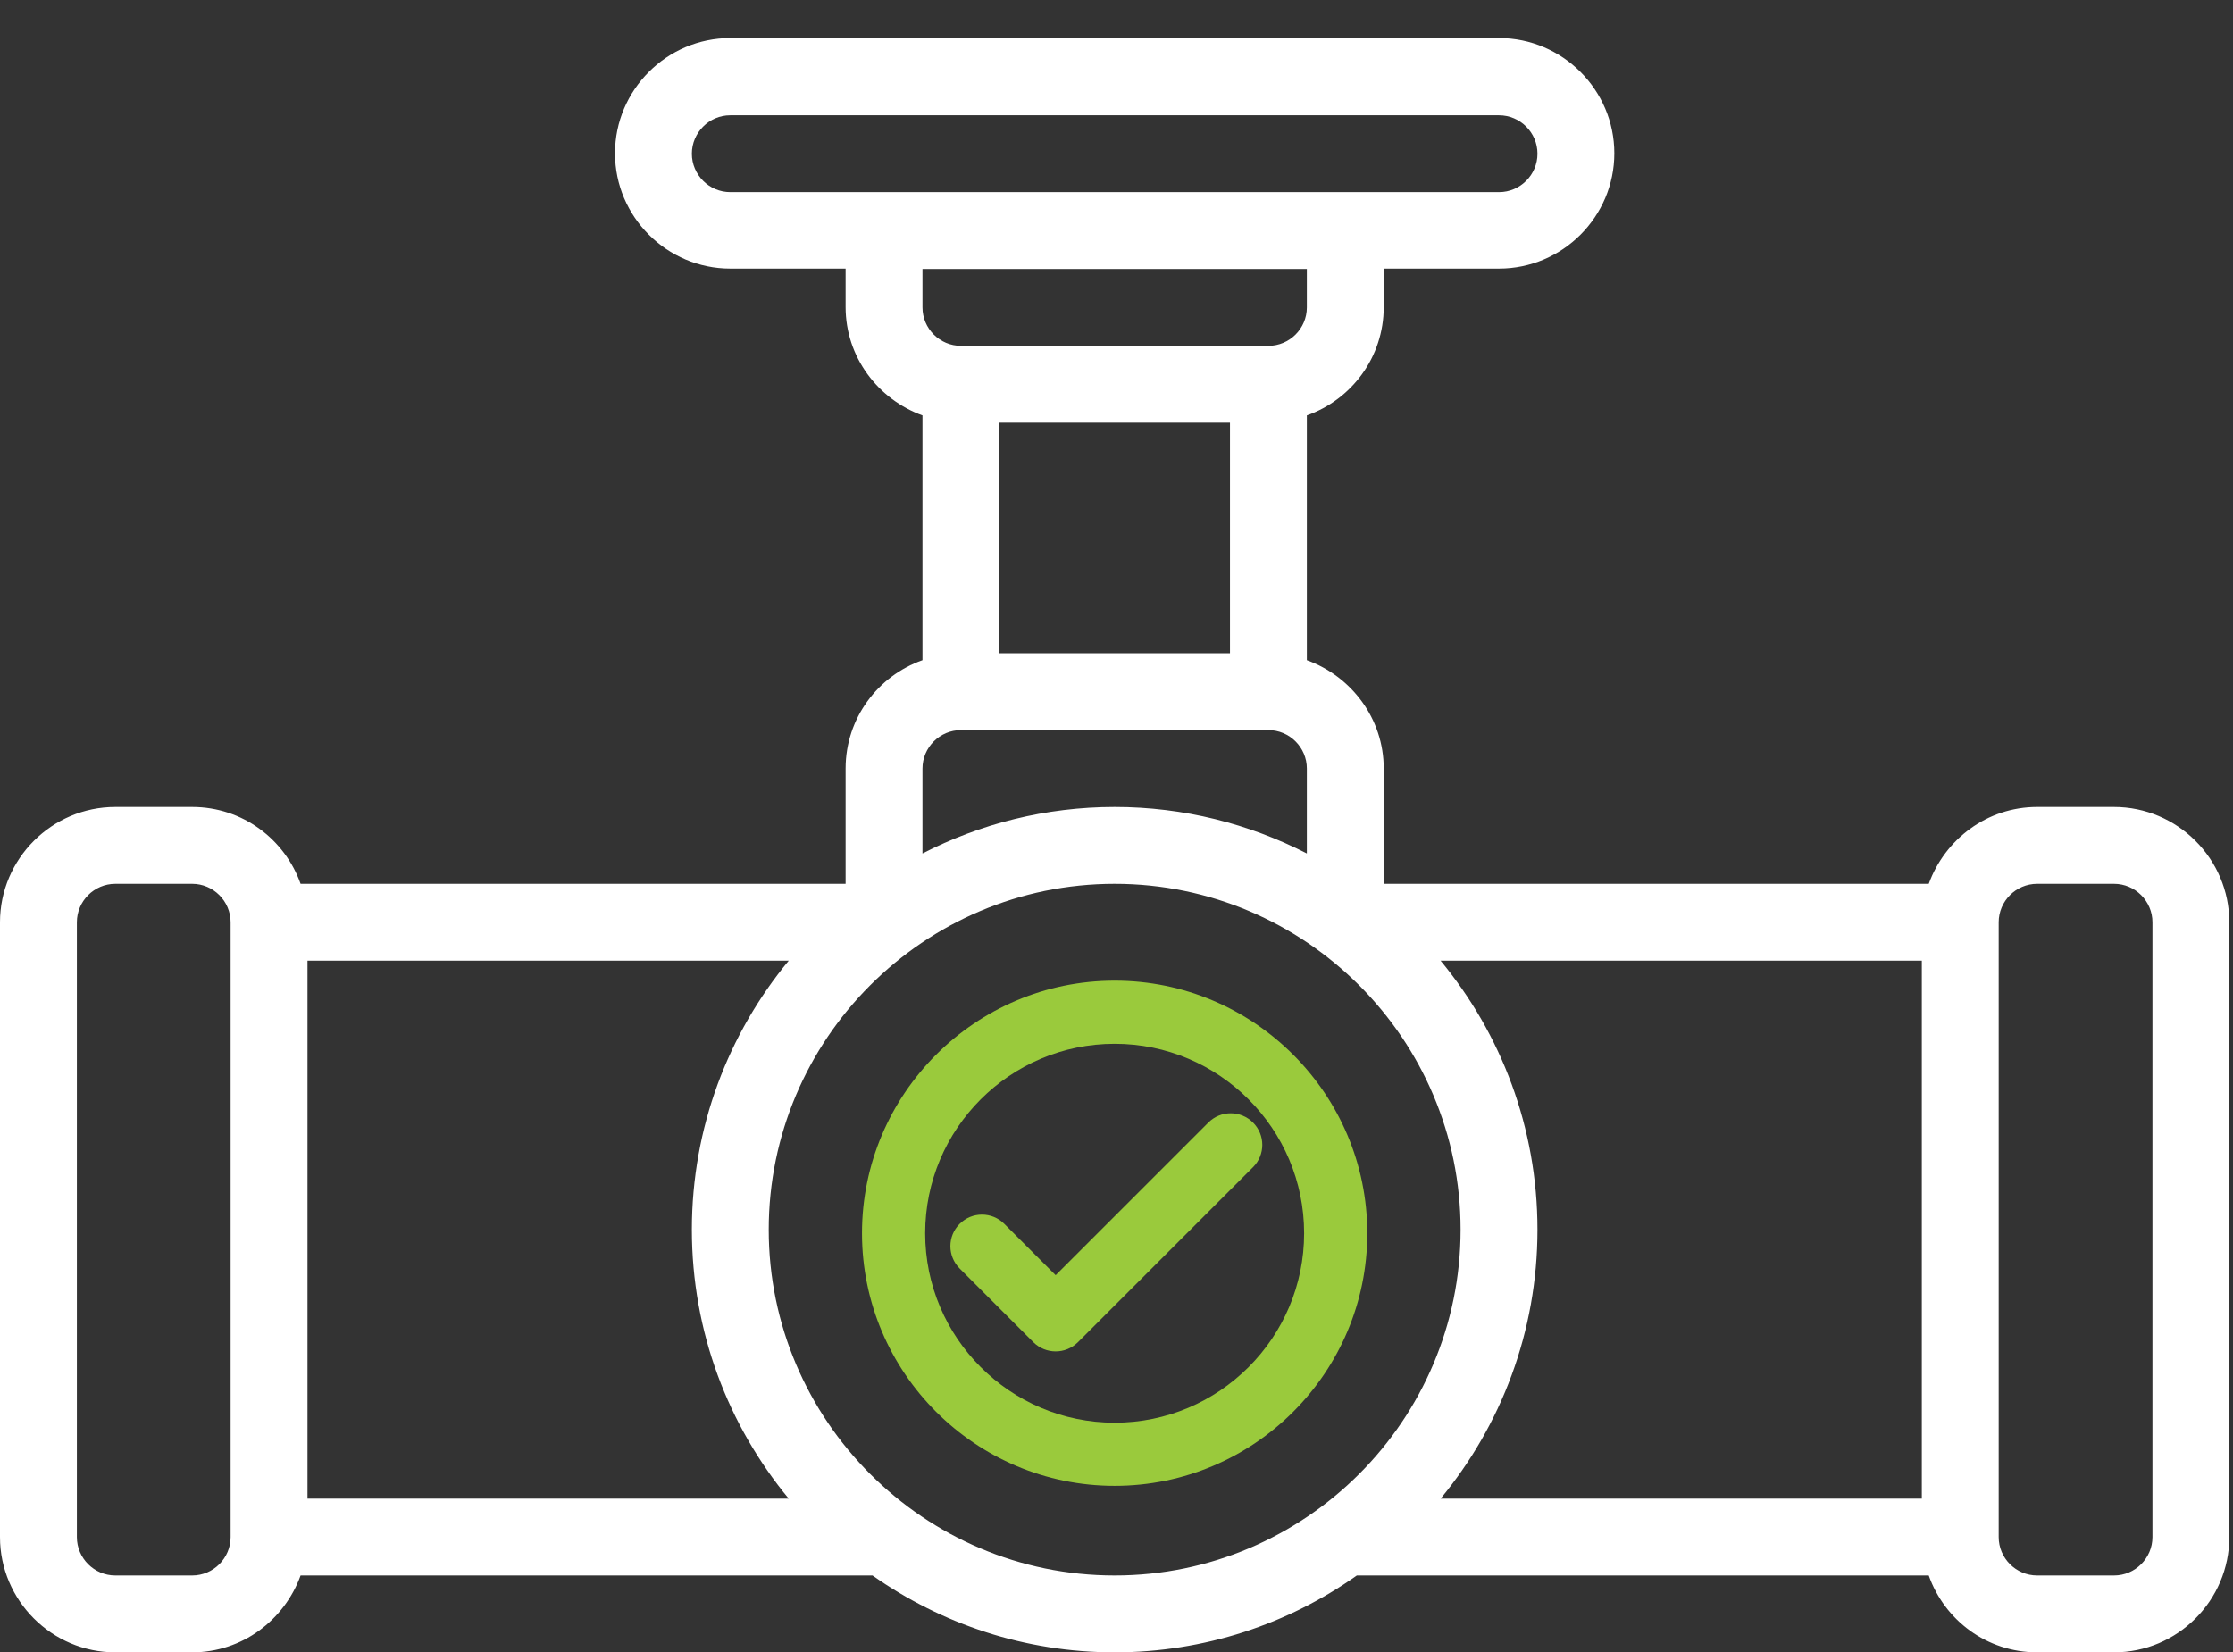 <svg width="127" height="94" viewBox="0 0 127 94" fill="none" xmlns="http://www.w3.org/2000/svg">
<rect x="0" y="0" width="127" height="94" fill="#333333" stroke="none"/>
<g clip-path="url(#clip0_1758_548)">
<path d="M120.233 45.907H115.86C113.019 45.907 110.614 47.743 109.696 50.279H78.698V43.721C78.698 40.879 76.861 38.474 74.326 37.556V23.631C76.861 22.735 78.698 20.33 78.698 17.466V15.28H85.256C88.863 15.28 91.814 12.329 91.814 8.722C91.814 5.115 88.863 2.164 85.256 2.164H41.535C37.928 2.164 34.977 5.115 34.977 8.722C34.977 12.329 37.928 15.28 41.535 15.28H48.093V17.466C48.093 20.308 49.929 22.713 52.465 23.631V37.556C49.929 38.452 48.093 40.857 48.093 43.721V50.279H17.095C16.199 47.743 13.794 45.907 10.93 45.907H6.558C2.951 45.907 0 48.858 0 52.465V87.442C0 91.049 2.951 94 6.558 94H10.93C13.772 94 16.177 92.164 17.095 89.628H49.623C53.536 92.382 58.28 94 63.395 94C68.511 94 73.276 92.382 77.167 89.628H109.696C110.592 92.164 112.997 94 115.86 94H120.233C123.84 94 126.791 91.049 126.791 87.442V52.465C126.791 48.858 123.84 45.907 120.233 45.907ZM109.302 54.651V85.256H81.933C85.365 81.102 87.442 75.768 87.442 69.953C87.442 64.138 85.365 58.804 81.933 54.651H109.302ZM56.837 24.046H69.954V37.163H56.837V24.046ZM39.349 8.744C39.349 7.542 40.333 6.558 41.535 6.558H85.256C86.458 6.558 87.442 7.542 87.442 8.744C87.442 9.946 86.458 10.93 85.256 10.93H41.535C40.333 10.93 39.349 9.946 39.349 8.744ZM74.326 15.302V17.488C74.326 18.691 73.342 19.674 72.139 19.674H54.651C53.449 19.674 52.465 18.691 52.465 17.488V15.302H74.326ZM54.651 41.535H72.139C73.342 41.535 74.326 42.519 74.326 43.721V48.552C71.046 46.869 67.33 45.907 63.395 45.907C59.461 45.907 55.744 46.869 52.465 48.552V43.721C52.465 42.519 53.449 41.535 54.651 41.535ZM10.93 89.628H6.558C5.356 89.628 4.372 88.644 4.372 87.442V52.465C4.372 51.263 5.356 50.279 6.558 50.279H10.93C12.133 50.279 13.116 51.263 13.116 52.465V87.442C13.116 88.644 12.133 89.628 10.93 89.628ZM17.488 54.651H44.858C41.426 58.804 39.349 64.138 39.349 69.953C39.349 75.768 41.426 81.102 44.858 85.256H17.488V54.651ZM43.721 69.953C43.721 59.111 52.553 50.279 63.395 50.279C74.238 50.279 83.07 59.111 83.07 69.953C83.07 80.796 74.238 89.628 63.395 89.628C52.553 89.628 43.721 80.796 43.721 69.953ZM122.419 87.442C122.419 88.644 121.435 89.628 120.233 89.628H115.86C114.658 89.628 113.674 88.644 113.674 87.442V52.465C113.674 51.263 114.658 50.279 115.86 50.279H120.233C121.435 50.279 122.419 51.263 122.419 52.465V87.442Z" fill="white"/>
<path d="M63.395 84.527C55.471 84.527 49.025 78.081 49.025 70.158C49.025 62.235 55.471 55.788 63.395 55.788C71.318 55.788 77.763 62.234 77.763 70.158C77.763 78.081 71.318 84.527 63.395 84.527ZM63.395 59.38C57.451 59.38 52.618 64.215 52.618 70.158C52.618 76.101 57.452 80.935 63.395 80.935C69.337 80.935 74.171 76.101 74.171 70.158C74.171 64.215 69.338 59.38 63.395 59.38Z" fill="#9ACA3C"/>
<path d="M60.04 76.88C59.58 76.88 59.121 76.705 58.769 76.354L54.579 72.163C53.877 71.462 53.877 70.325 54.579 69.624C55.281 68.921 56.418 68.921 57.119 69.624L60.04 72.544L68.724 63.86C69.426 63.157 70.562 63.157 71.265 63.86C71.967 64.562 71.967 65.698 71.265 66.399L61.31 76.353C60.959 76.705 60.499 76.88 60.04 76.88Z" fill="#9ACA3C"/>
</g>
<defs>
<clipPath id="clip0_1758_548">
<rect width="126.791" height="94" fill="white"/>
</clipPath>
</defs>
</svg>
